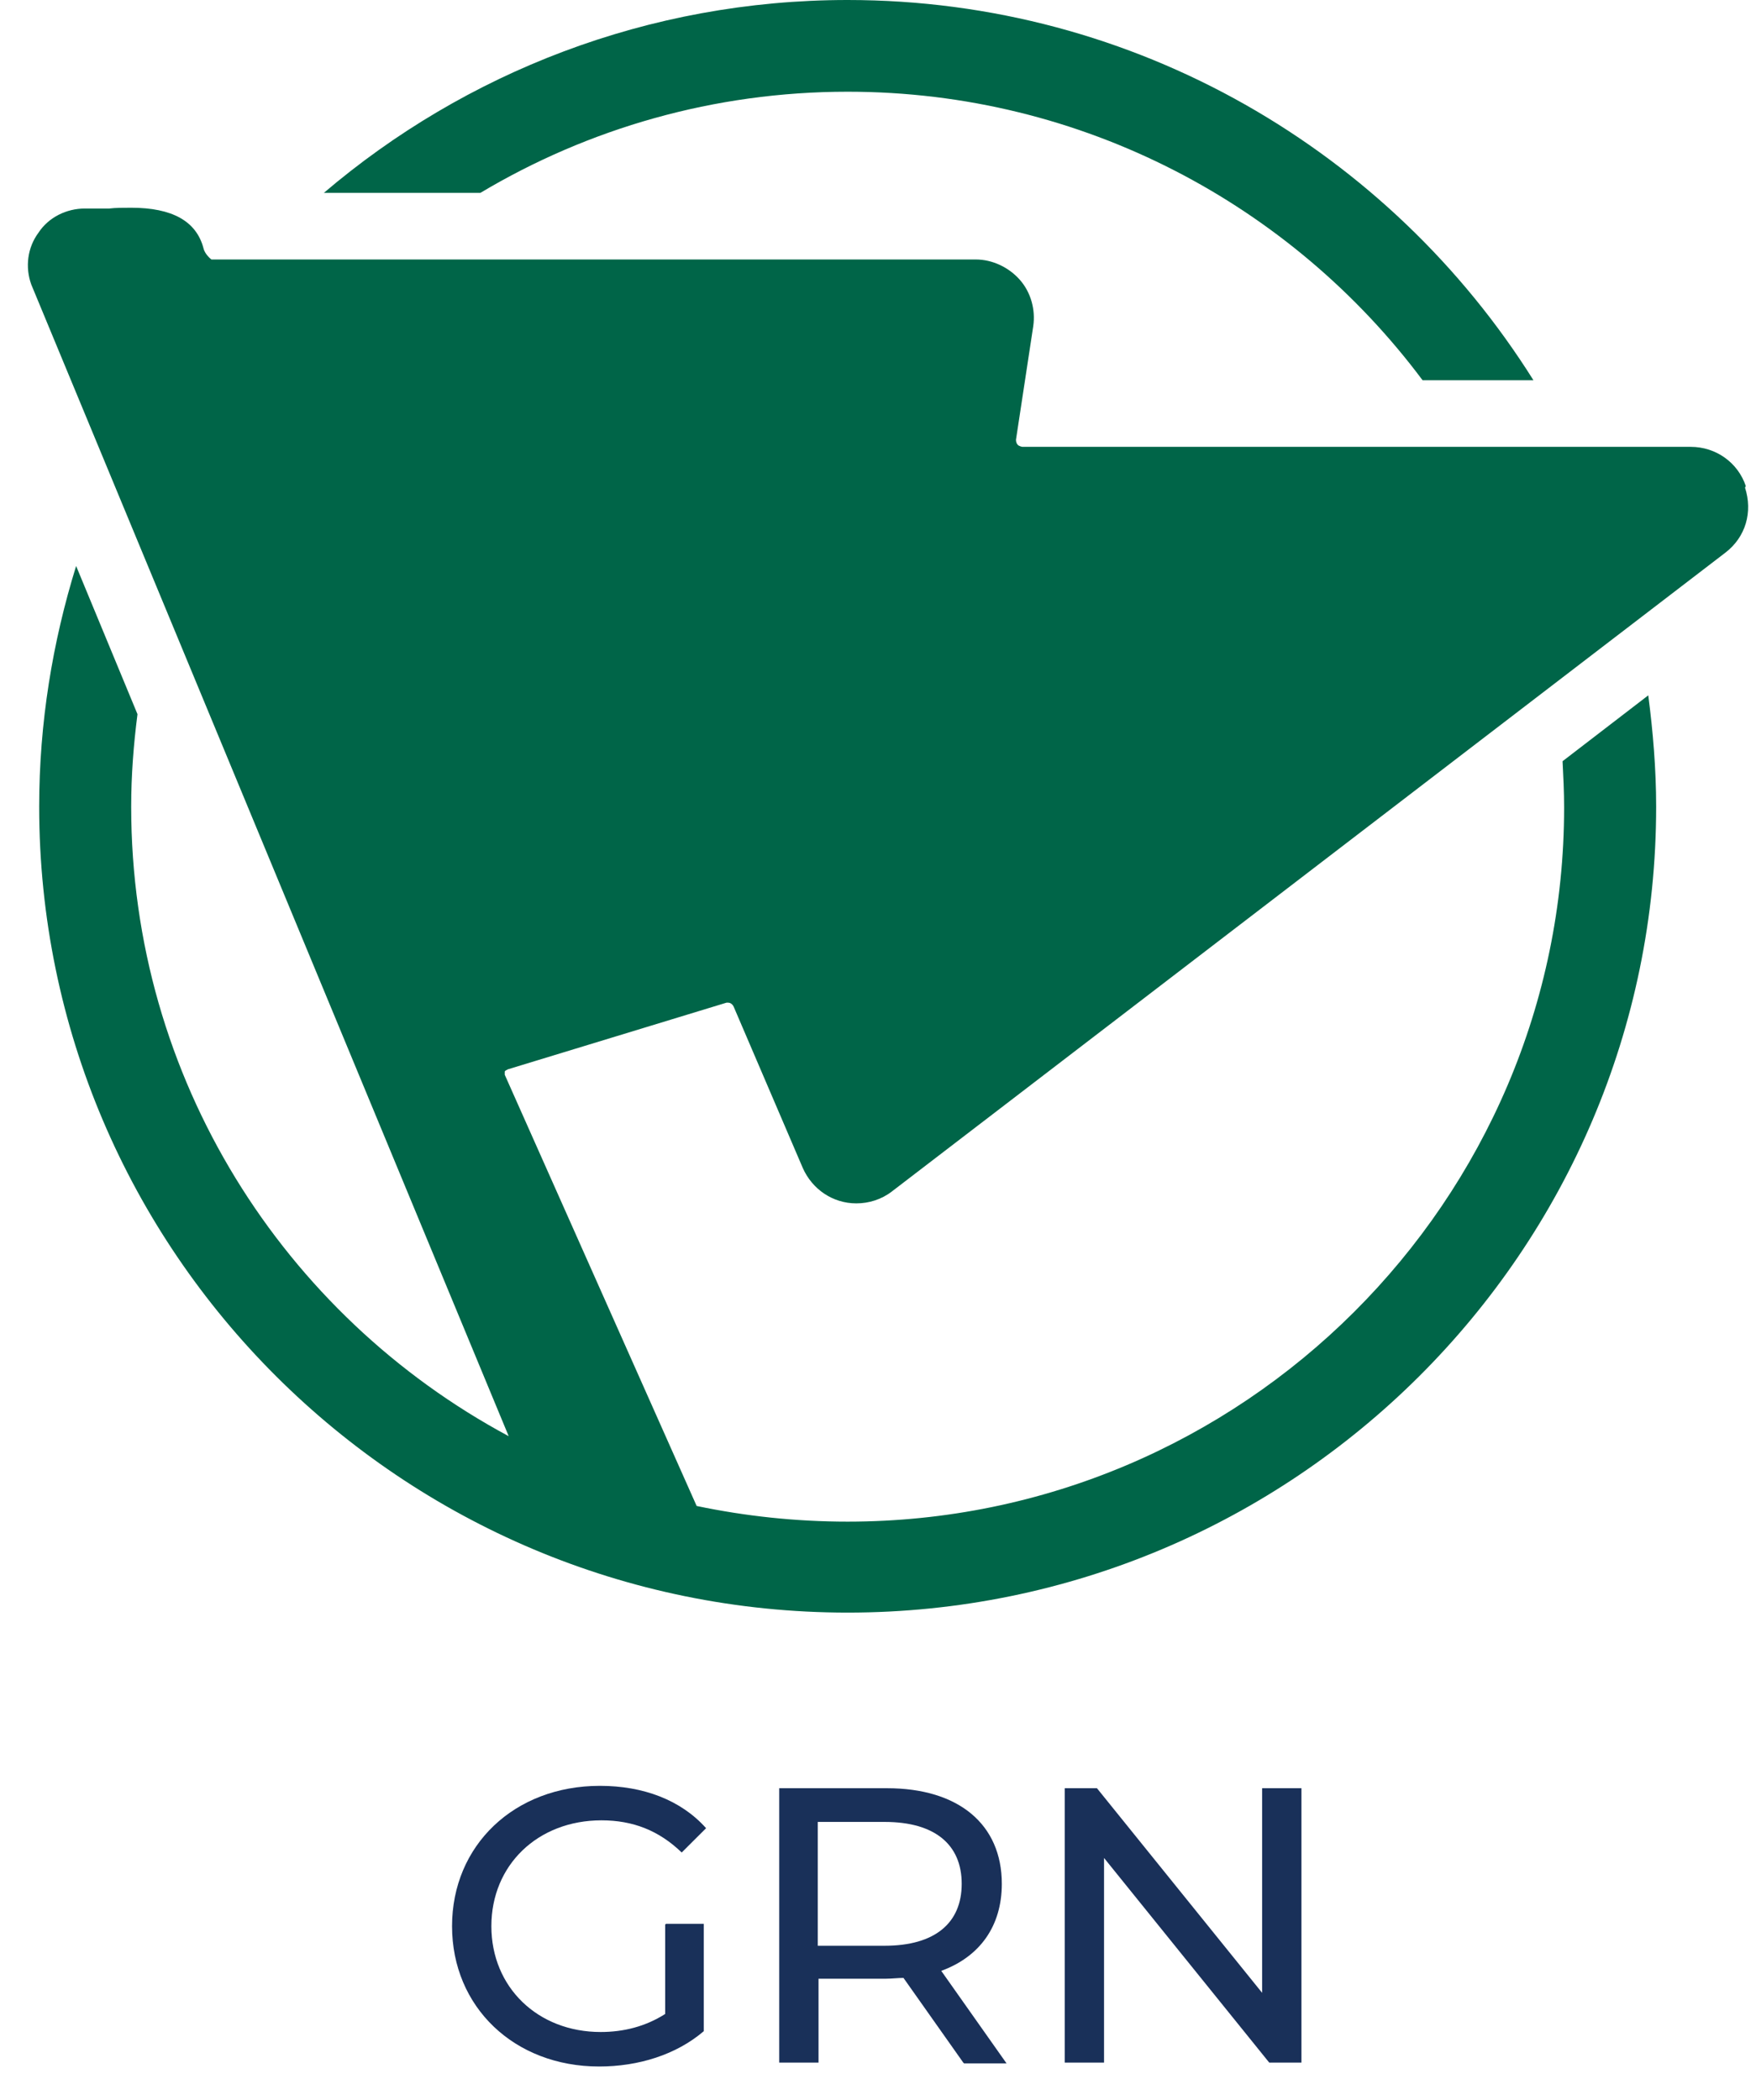 <svg width="51" height="61" viewBox="0 0 51 61" fill="none" xmlns="http://www.w3.org/2000/svg">
<path d="M19.342 55.879H20.439V58.998C19.639 59.681 18.543 60.023 17.401 60.023C14.934 60.023 13.129 58.292 13.129 55.947C13.129 53.602 14.934 51.871 17.424 51.871C18.68 51.871 19.776 52.281 20.507 53.101L19.799 53.807C19.137 53.169 18.383 52.873 17.469 52.873C15.619 52.873 14.271 54.171 14.271 55.947C14.271 57.723 15.619 59.021 17.446 59.021C18.109 59.021 18.748 58.862 19.319 58.497V55.901L19.342 55.879Z" fill="#193059"/>
<path d="M27.976 59.909L26.24 57.45C26.08 57.45 25.898 57.473 25.738 57.473H23.773V59.909H22.631V51.94H25.761C27.839 51.94 29.096 52.987 29.096 54.717C29.096 55.947 28.456 56.835 27.337 57.245L29.233 59.932H27.999L27.976 59.909ZM27.931 54.717C27.931 53.579 27.154 52.919 25.692 52.919H23.751V56.516H25.692C27.154 56.516 27.931 55.856 27.931 54.717Z" fill="#193059"/>
<path d="M37.798 51.94V59.909H36.862L32.065 53.966V59.909H30.923V51.94H31.859L36.656 57.883V51.94H37.798Z" fill="#193059"/>
<path d="M50.704 14.118C50.475 13.435 49.836 12.979 49.105 12.979H29.689C29.689 12.979 29.575 12.956 29.552 12.911C29.53 12.888 29.507 12.842 29.507 12.774L30.009 9.473C30.078 8.994 29.941 8.493 29.621 8.129C29.301 7.765 28.822 7.537 28.342 7.537H6.14C6.14 7.537 5.957 7.4 5.912 7.218C5.706 6.421 4.998 6.034 3.81 6.034C3.582 6.034 3.353 6.034 3.171 6.057C3.011 6.057 2.851 6.057 2.737 6.057C2.645 6.057 2.6 6.057 2.577 6.057C2.531 6.057 2.508 6.057 2.462 6.057C1.937 6.057 1.412 6.307 1.115 6.763C0.795 7.195 0.727 7.765 0.909 8.266L14.774 41.715C8.241 38.209 3.81 31.332 3.81 23.431C3.81 22.52 3.879 21.632 3.993 20.744L2.211 16.44C1.526 18.649 1.138 20.994 1.138 23.431C1.138 36.342 11.668 46.839 24.619 46.839C37.57 46.839 48.1 36.342 48.1 23.431C48.1 22.338 48.008 21.245 47.871 20.197L45.382 22.11C45.404 22.543 45.427 22.998 45.427 23.453C45.427 34.884 36.085 44.197 24.619 44.197C23.111 44.197 21.649 44.038 20.233 43.742L14.66 31.218C14.66 31.218 14.66 31.15 14.66 31.127C14.66 31.104 14.706 31.082 14.751 31.059L21.101 29.123H21.147C21.192 29.123 21.261 29.146 21.307 29.237L23.317 33.928C23.591 34.543 24.185 34.953 24.87 34.953C25.235 34.953 25.601 34.839 25.898 34.611L50.11 16.053C50.704 15.598 50.909 14.869 50.681 14.163" fill="#006548"/>
<path d="M24.619 2.664C31.448 2.664 37.524 5.966 41.316 11.044H44.536C40.379 4.417 33.002 0 24.619 0C18.817 0 13.495 2.118 9.406 5.602H13.952C17.081 3.734 20.736 2.664 24.619 2.664Z" fill="#006548"/>
</svg>
